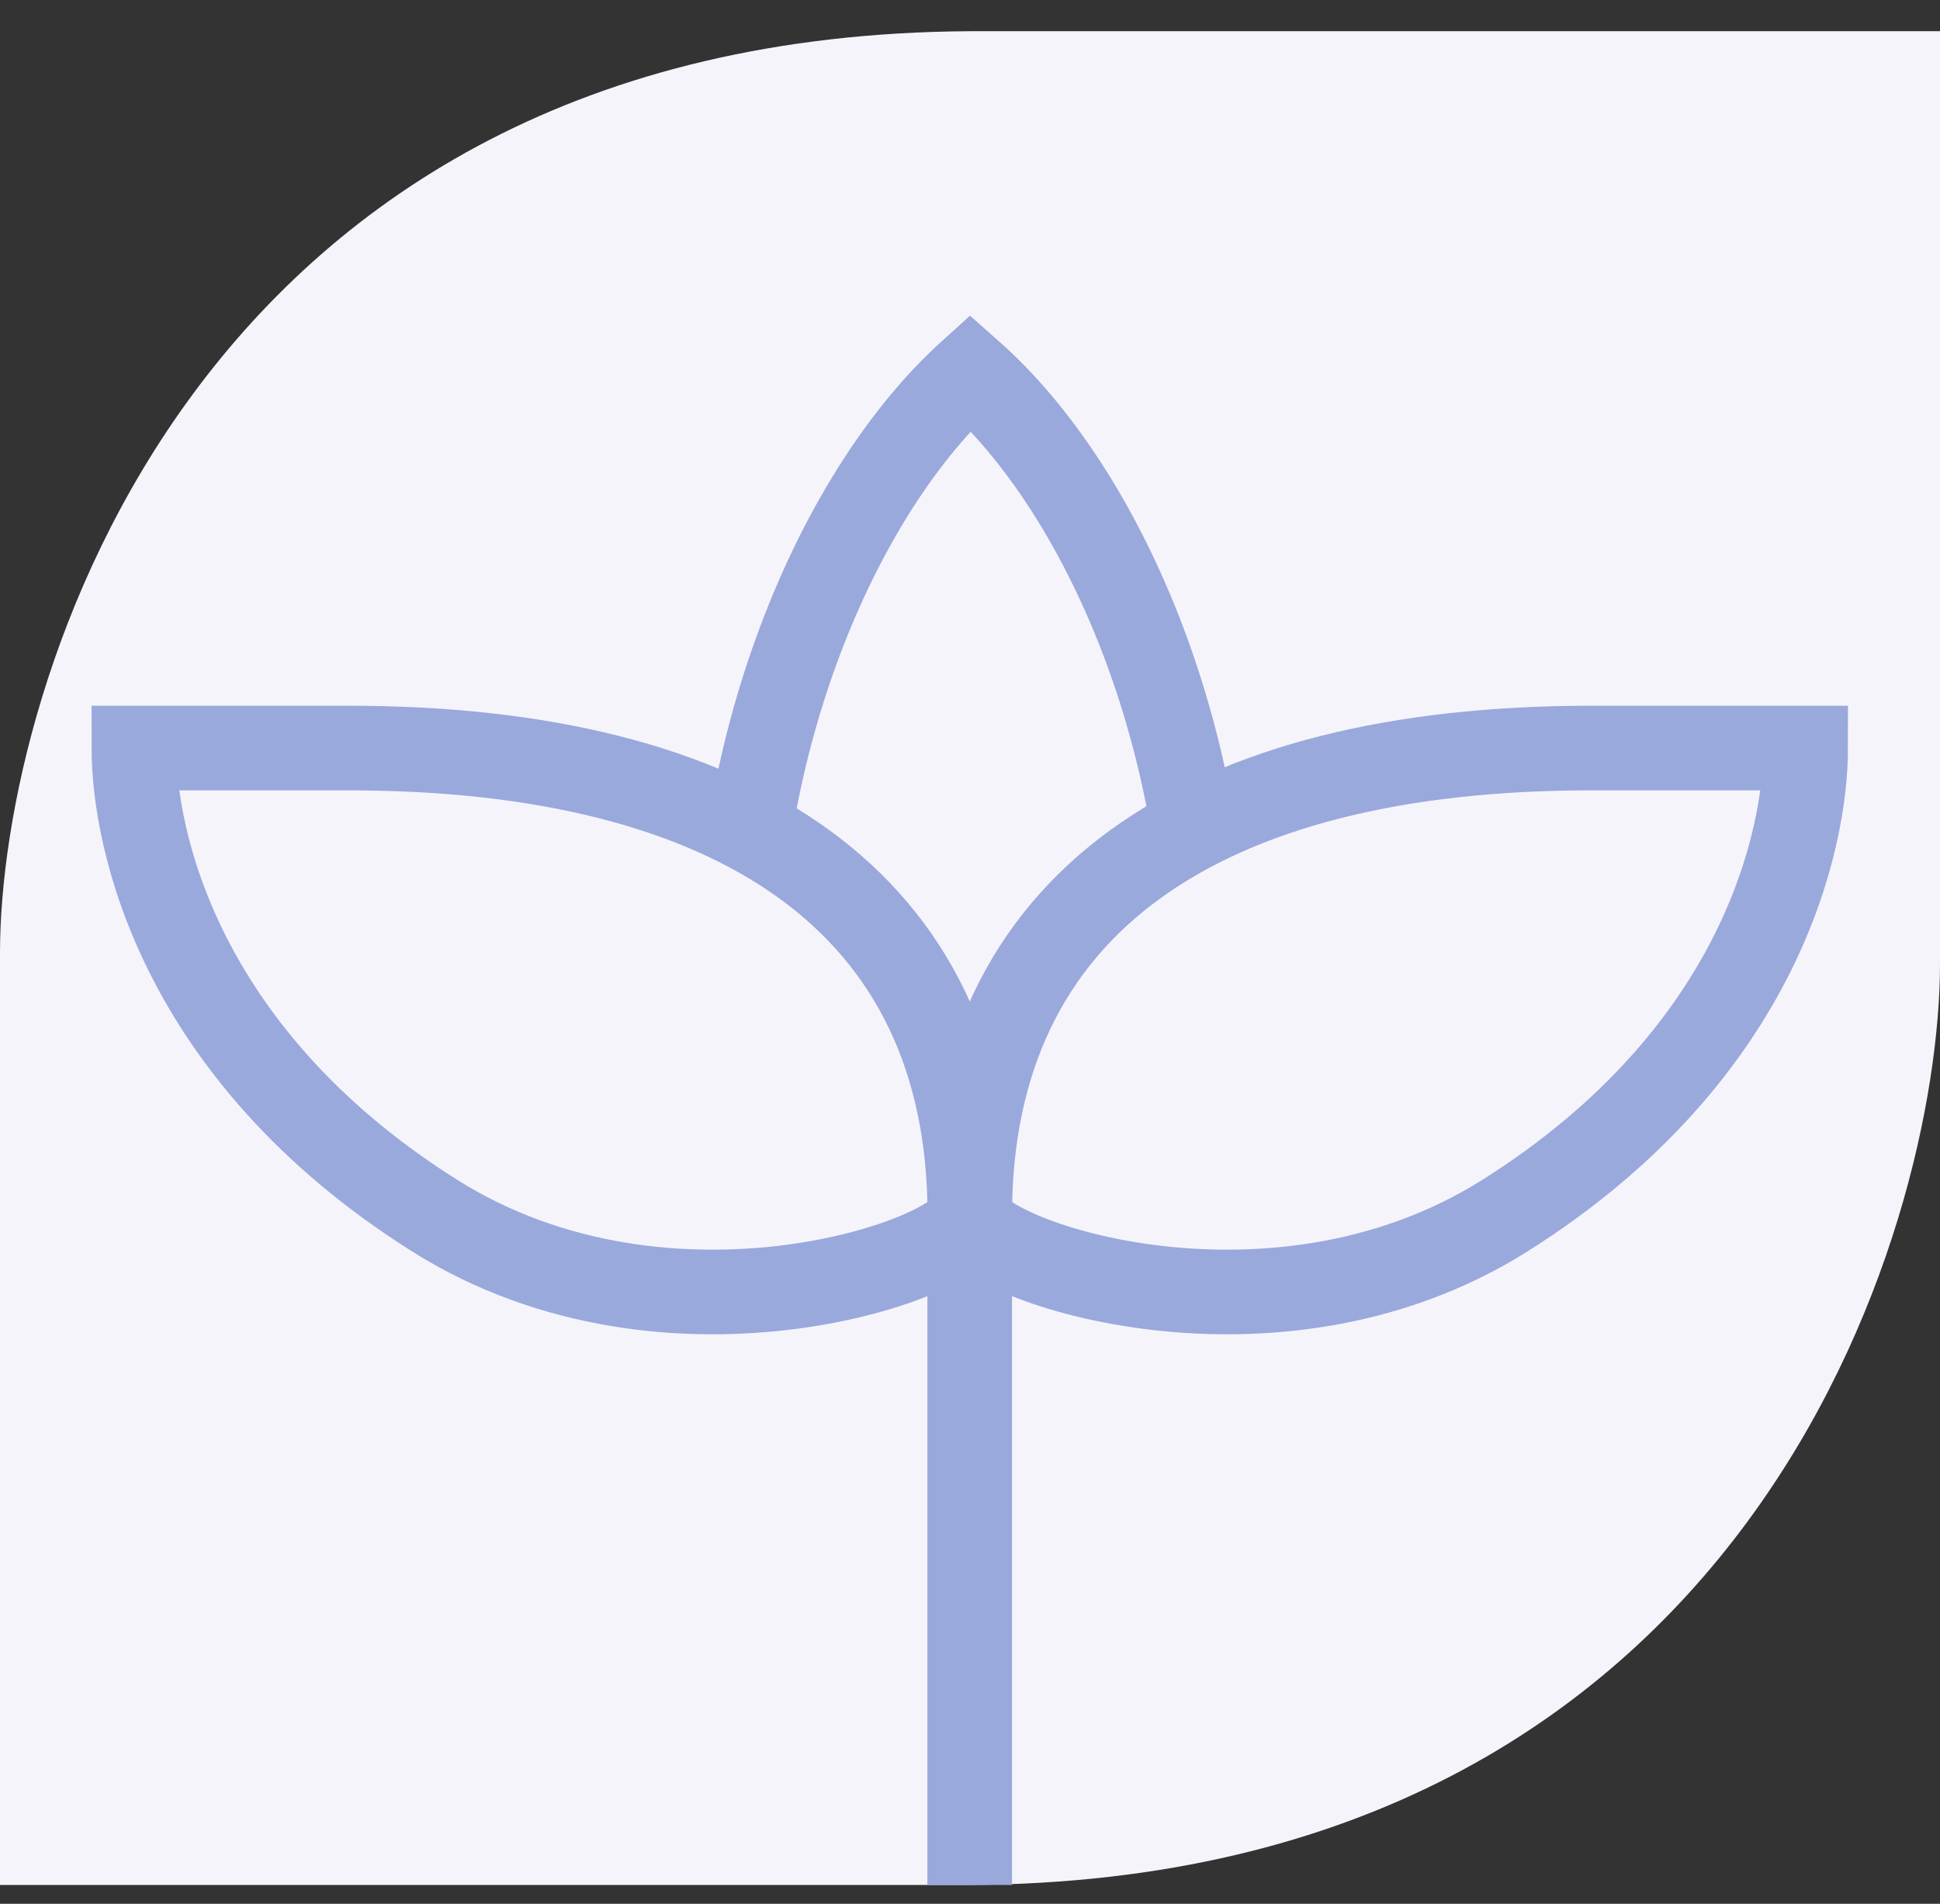 <svg width="54" height="53" viewBox="0 0 54 53" fill="none" xmlns="http://www.w3.org/2000/svg">
<rect x="0" y="0" width="54" height="53" fill="#333333" stroke="none"/>
<g clip-path="url(#clip0_576_2238)">
<path fill-rule="evenodd" clip-rule="evenodd" d="M54 0.869V26.82C54 34.213 48.678 52.359 27 52.476H0V26.526C0 19.133 5.321 0.987 27 0.869H54Z" fill="#F6F4FB"/>
<path d="M20.531 27.328C20.531 31.961 24.665 33.831 27.009 33.831C29.481 33.837 33.572 31.961 33.572 27.328C33.572 20.484 30.759 13.683 27.009 10.368C23.344 13.683 20.531 20.442 20.531 27.328Z" fill="#F6F4FB" stroke="#99A9DC" stroke-width="2.356"/>
<path d="M44.295 20.825C33.513 20.825 26.992 25.118 26.992 33.831C26.992 34.979 35.303 38.004 41.908 33.831C49.068 29.309 50.261 23.29 50.261 20.825H44.295Z" fill="#F6F4FB" stroke="#99A9DC" stroke-width="2.356"/>
<path d="M9.693 20.825C20.475 20.825 26.996 25.118 26.996 33.831C26.996 34.979 18.685 38.004 12.08 33.831C4.92 29.309 3.727 23.29 3.727 20.825H9.693Z" fill="#F6F4FB" stroke="#99A9DC" stroke-width="2.356"/>
<path d="M26.992 35.046V52.476" stroke="url(#paint0_linear_576_2238)" stroke-width="2.356"/>
</g>
<defs>
<linearGradient id="paint0_linear_576_2238" x1="-nan" y1="-nan" x2="-nan" y2="-nan" gradientUnits="userSpaceOnUse">
<stop offset="0.424" stop-color="#99A9DC"/>
<stop offset="1" stop-color="#AFBCE8"/>
</linearGradient>
<clipPath id="clip0_576_2238">
<rect width="54" height="51.607" fill="white" transform="translate(0 0.869)"/>
</clipPath>
</defs>
</svg>
